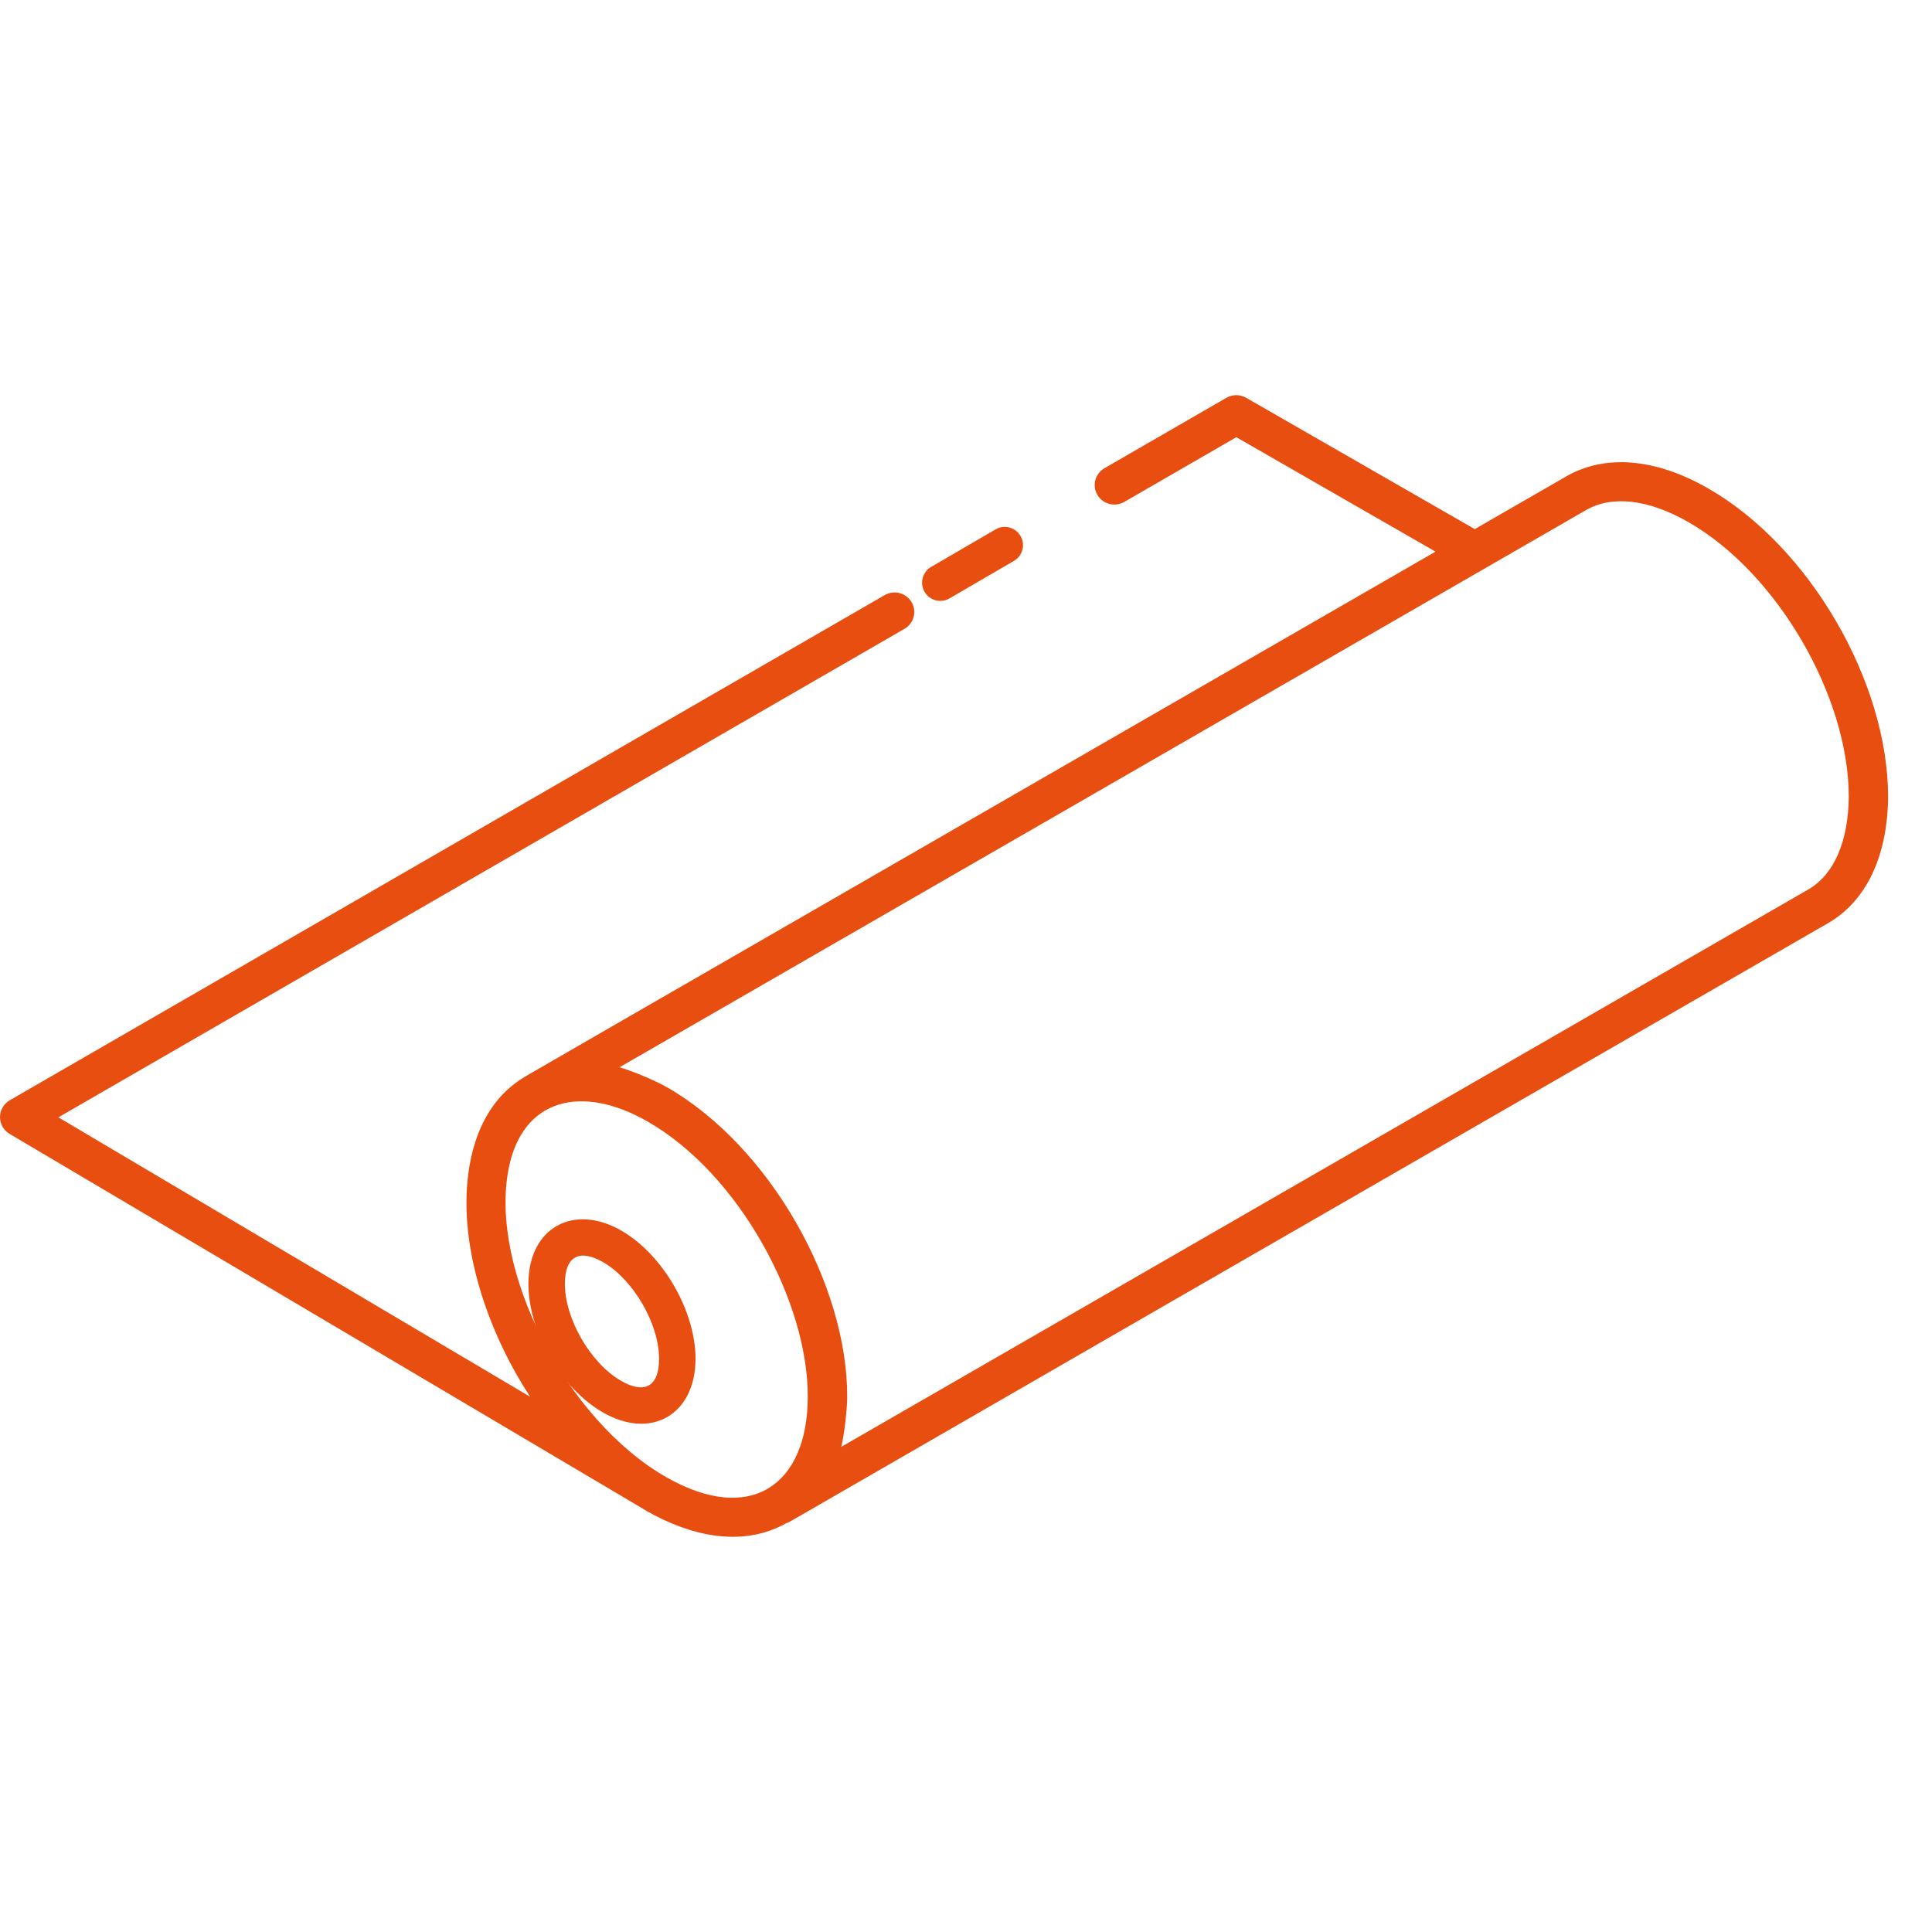 <?xml version="1.0" encoding="UTF-8"?> <svg xmlns="http://www.w3.org/2000/svg" width="512" height="512" viewBox="0 0 512 512" fill="none"><path d="M171.202 400.317C171.242 400.34 171.278 400.375 171.318 400.397C182.952 407.055 196.661 410.211 208.37 403.669C211.657 402.098 179.535 420.291 484.514 244.613C494.592 238.754 500.221 226.899 500.364 211.194C500.364 180.605 479.393 144.672 452.62 129.396C438.755 121.452 425.429 120.311 415.117 126.221L390.83 140.22L330.247 105.418C328.618 104.49 326.633 104.485 325.004 105.423L292.693 124.081C290.209 125.52 289.364 128.684 290.82 131.147C292.266 133.62 295.462 134.437 297.946 133.014L327.641 115.865L380.424 146.191C123.591 294.227 140.197 284.697 139.022 285.399C132.142 289.5 126.553 296.822 124.448 308.8C120.902 329.069 129.115 352.779 140.493 370.157L15.474 296.106L239.707 166.641C242.191 165.202 243.036 162.038 241.58 159.575C240.124 157.102 236.917 156.285 234.454 157.708L2.586 291.584C0.998 292.502 0.01 294.193 7.95886e-05 296.02C-0.01 297.852 0.957 299.548 2.535 300.486C3.581 301.105 172.247 400.91 171.202 400.317ZM176.53 391.444C150.015 376.273 129.585 336.559 134.787 309.721C138.462 291.039 154.251 287.264 171.613 297.211C195.99 311.16 214.178 345.157 214.063 370.137C214.063 393.544 198.922 404.257 176.53 391.444ZM420.339 135.164C427.262 131.202 436.892 132.318 447.418 138.354C470.862 151.733 489.939 184.411 489.939 211.148C489.827 223.028 486.03 231.749 479.261 235.691L222.94 383.435C223.791 380.061 224.511 373.328 224.518 370.192C224.607 340.711 204.259 303.981 176.856 288.187C173.283 286.165 167.004 283.614 164.174 282.841C515.846 80.105 393.775 150.478 420.339 135.164Z" fill="#E84E0F"></path><path d="M251.625 158.586L268.71 148.638C271.012 147.293 271.795 144.336 270.446 142.034C269.097 139.718 266.135 138.949 263.842 140.288L246.757 150.237C244.455 151.581 243.672 154.538 245.021 156.84C246.375 159.169 249.335 159.914 251.625 158.586Z" fill="#E84E0F"></path><path d="M164.672 326.133C152.104 318.88 140.08 325.237 140.04 340.161C139.993 352.902 148.644 367.888 159.729 374.284C172.606 381.712 184.265 374.848 184.323 360.185C184.352 347.468 175.719 332.515 164.672 326.133ZM164.559 365.916C156.474 361.251 149.672 349.472 149.701 340.194C149.721 332.815 153.668 330.929 159.842 334.501C167.899 339.152 174.691 350.902 174.663 360.152C174.643 367.411 170.87 369.564 164.559 365.916Z" fill="#E84E0F"></path></svg> 